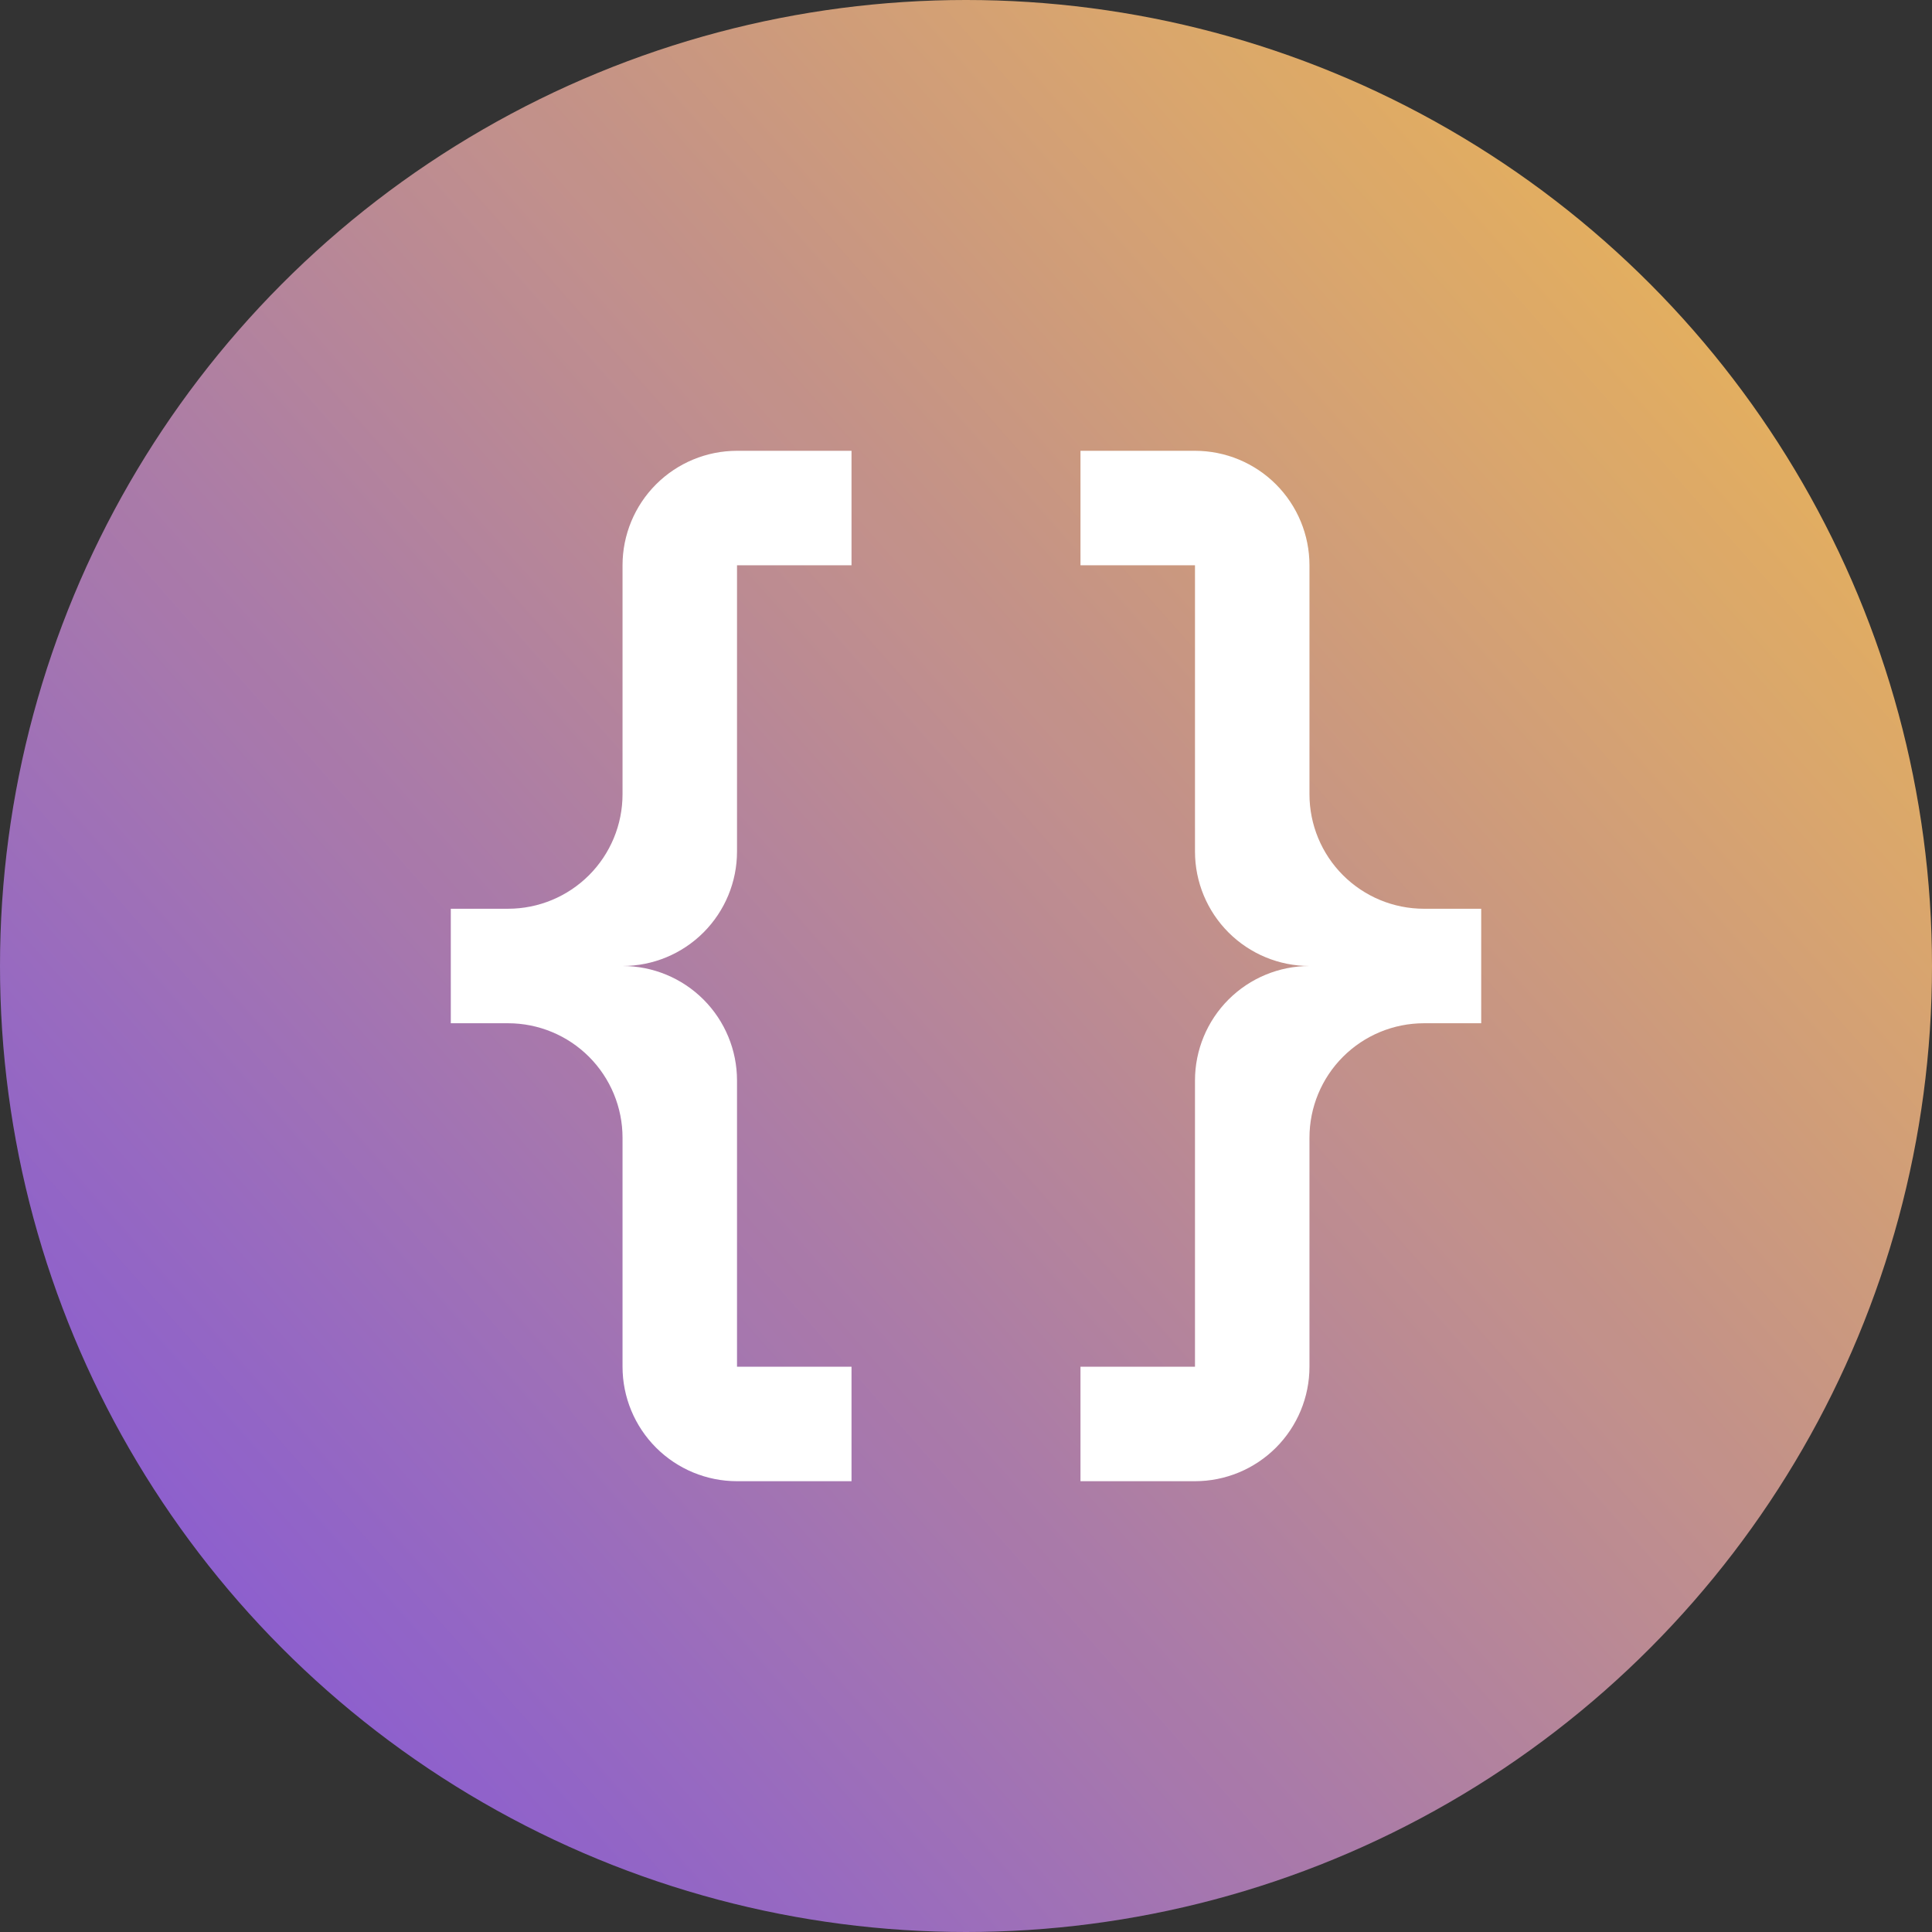 <svg width="90" height="90" viewBox="0 0 90 90" fill="none" xmlns="http://www.w3.org/2000/svg">
	<rect x="0" y="0" width="90" height="90" fill="#333333" stroke="none"/>
	<circle cx="45" cy="45" r="45" fill="url(#paint0_linear_16964_182021)"/>
	<circle cx="45" cy="45" r="45" fill="white" fill-opacity="0.04"/>
	<path
		d="M34.333 21C32.919 21 31.562 21.562 30.562 22.562C29.562 23.562 29 24.919 29 26.333V37C29 38.414 28.438 39.771 27.438 40.771C26.438 41.771 25.081 42.333 23.667 42.333H21V47.667H23.667C25.081 47.667 26.438 48.229 27.438 49.229C28.438 50.229 29 51.586 29 53V63.667C29 65.081 29.562 66.438 30.562 67.438C31.562 68.438 32.919 69 34.333 69H39.667V63.667H34.333V50.333C34.333 48.919 33.771 47.562 32.771 46.562C31.771 45.562 30.415 45 29 45C30.415 45 31.771 44.438 32.771 43.438C33.771 42.438 34.333 41.081 34.333 39.667V26.333H39.667V21M55.667 21C57.081 21 58.438 21.562 59.438 22.562C60.438 23.562 61 24.919 61 26.333V37C61 38.414 61.562 39.771 62.562 40.771C63.562 41.771 64.919 42.333 66.333 42.333H69V47.667H66.333C64.919 47.667 63.562 48.229 62.562 49.229C61.562 50.229 61 51.586 61 53V63.667C61 65.081 60.438 66.438 59.438 67.438C58.438 68.438 57.081 69 55.667 69H50.333V63.667H55.667V50.333C55.667 48.919 56.229 47.562 57.229 46.562C58.229 45.562 59.586 45 61 45C59.586 45 58.229 44.438 57.229 43.438C56.229 42.438 55.667 41.081 55.667 39.667V26.333H50.333V21H55.667Z"
		fill="white"/>
	<defs>
		<linearGradient id="paint0_linear_16964_182021" x1="3.068" y1="90" x2="95.761" y2="8.051"
						gradientUnits="userSpaceOnUse">
			<stop stop-color="#784BE0"/>
			<stop offset="1" stop-color="#F3BB44"/>
		</linearGradient>
	</defs>
</svg>
